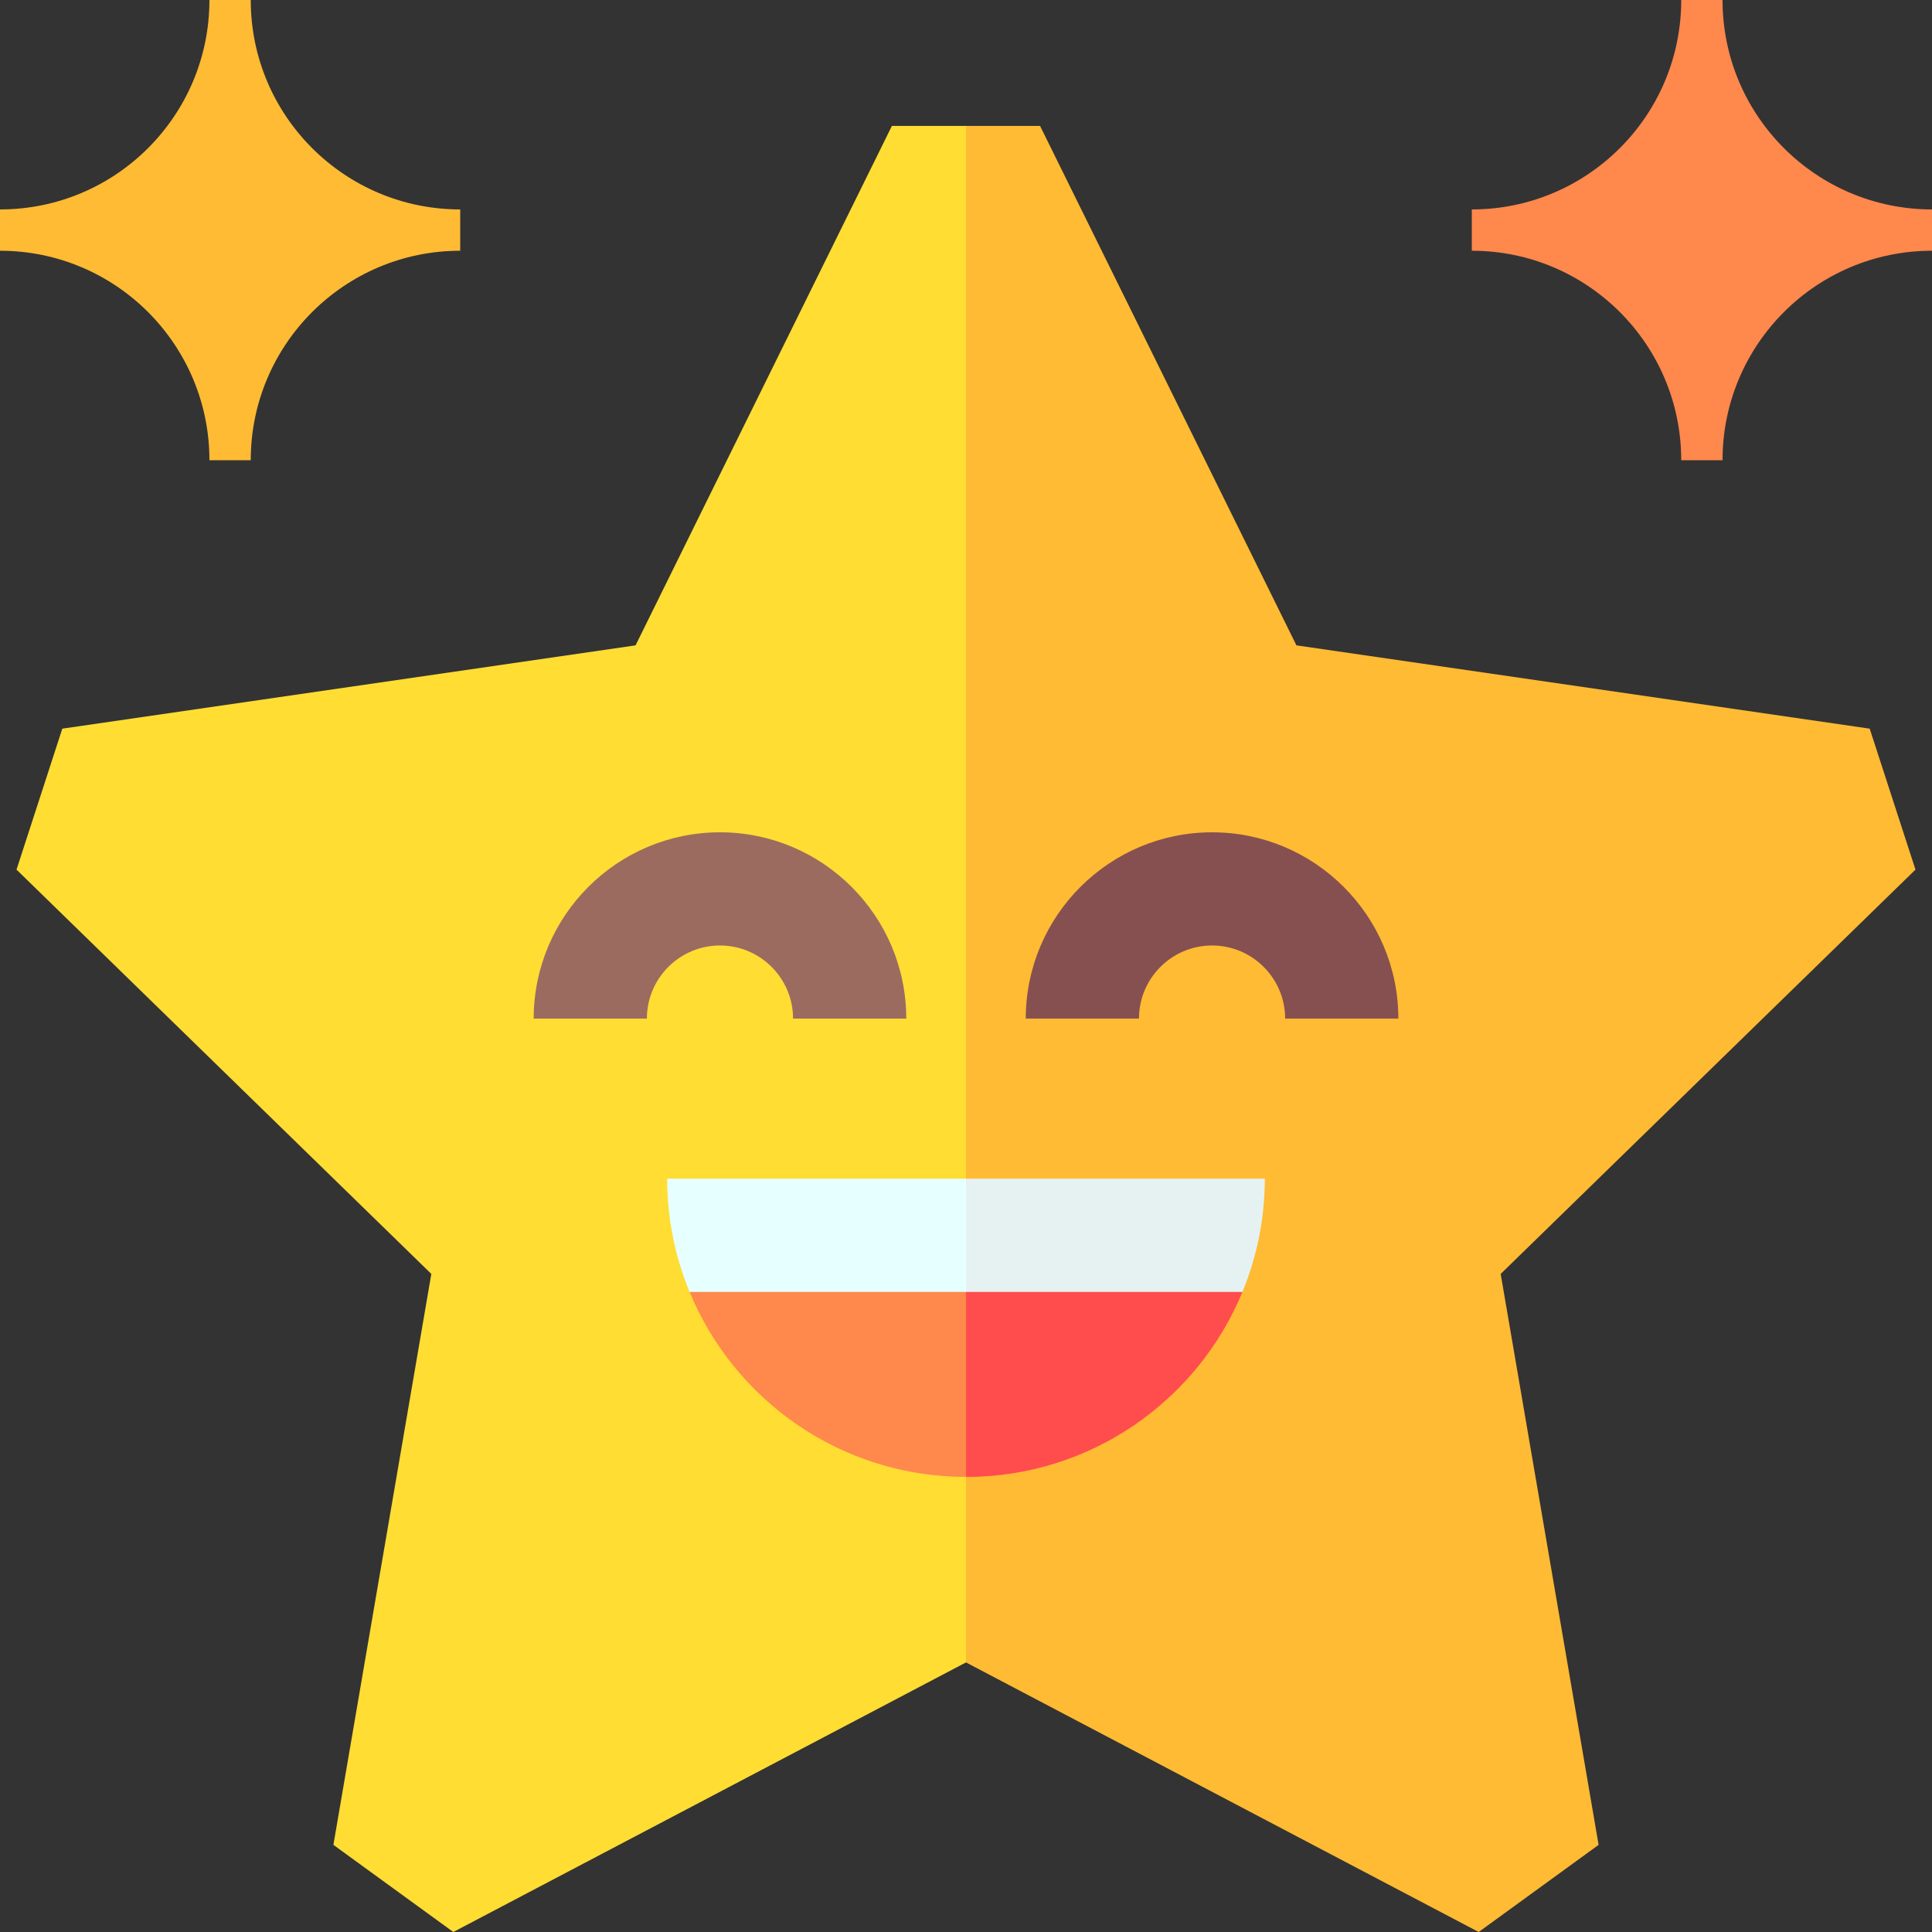 <svg width="60" height="60" viewBox="0 0 60 60" fill="none" xmlns="http://www.w3.org/2000/svg">
<rect x="0" y="0" width="60" height="60" fill="#333333" stroke="none"/>
<g clip-path="url(#clip0_11311_7432)">
<path d="M30 3.91L26.796 36.604L30 51.628L45.922 60C47.643 58.749 47.925 58.544 49.646 57.294L46.605 39.563L59.487 27.007C58.83 24.983 58.722 24.652 58.065 22.629L40.262 20.042L32.3 3.91H30Z" fill="#FFBB33"/>
<path d="M30 3.91V51.628L14.078 60C12.357 58.749 12.075 58.544 10.354 57.294L13.395 39.563L0.513 27.007C1.17 24.983 1.278 24.652 1.935 22.629L19.738 20.042L27.699 3.91H30Z" fill="#FFDD33"/>
<path d="M0 6.504V7.787C3.592 7.787 6.504 10.7 6.504 14.292H7.787C7.787 10.7 10.7 7.787 14.292 7.787V6.504C10.7 6.504 7.787 3.592 7.787 0H6.504C6.504 3.592 3.592 6.504 0 6.504Z" fill="#FFBB33"/>
<path d="M45.708 6.504V7.787C49.3 7.787 52.212 10.7 52.212 14.292H53.495C53.495 10.7 56.407 7.787 60 7.787V6.504C56.407 6.504 53.495 3.592 53.495 0H52.212C52.212 3.592 49.3 6.504 45.708 6.504Z" fill="#FF884D"/>
<path d="M28.145 31.633H24.629C24.629 30.381 23.611 29.363 22.36 29.363C21.108 29.363 20.09 30.381 20.09 31.633H16.574C16.574 28.443 19.169 25.848 22.36 25.848C25.549 25.848 28.145 28.443 28.145 31.633Z" fill="#9C6B5F"/>
<path d="M43.427 31.633H39.911C39.911 30.381 38.893 29.363 37.642 29.363C36.39 29.363 35.372 30.381 35.372 31.633H31.856C31.856 28.443 34.452 25.848 37.642 25.848C40.832 25.848 43.427 28.443 43.427 31.633Z" fill="#865050"/>
<path d="M28.95 38.363L30 45.868C33.874 45.868 37.195 43.494 38.585 40.121L28.95 38.363Z" fill="#FF4D4D"/>
<path d="M30 38.551V45.866C26.126 45.866 22.805 43.492 21.415 40.119L30 38.551Z" fill="#FF884D"/>
<path d="M30 36.605L28.95 38.363L30 40.121H38.585C39.032 39.038 39.279 37.85 39.281 36.605H30Z" fill="#E6F2F2"/>
<path d="M30 36.605V40.121H21.415C20.968 39.038 20.721 37.85 20.719 36.605H30Z" fill="#E6FFFF"/>
</g>
<defs>
<clipPath id="clip0_11311_7432">
<rect width="60" height="60" fill="white"/>
</clipPath>
</defs>
</svg>
